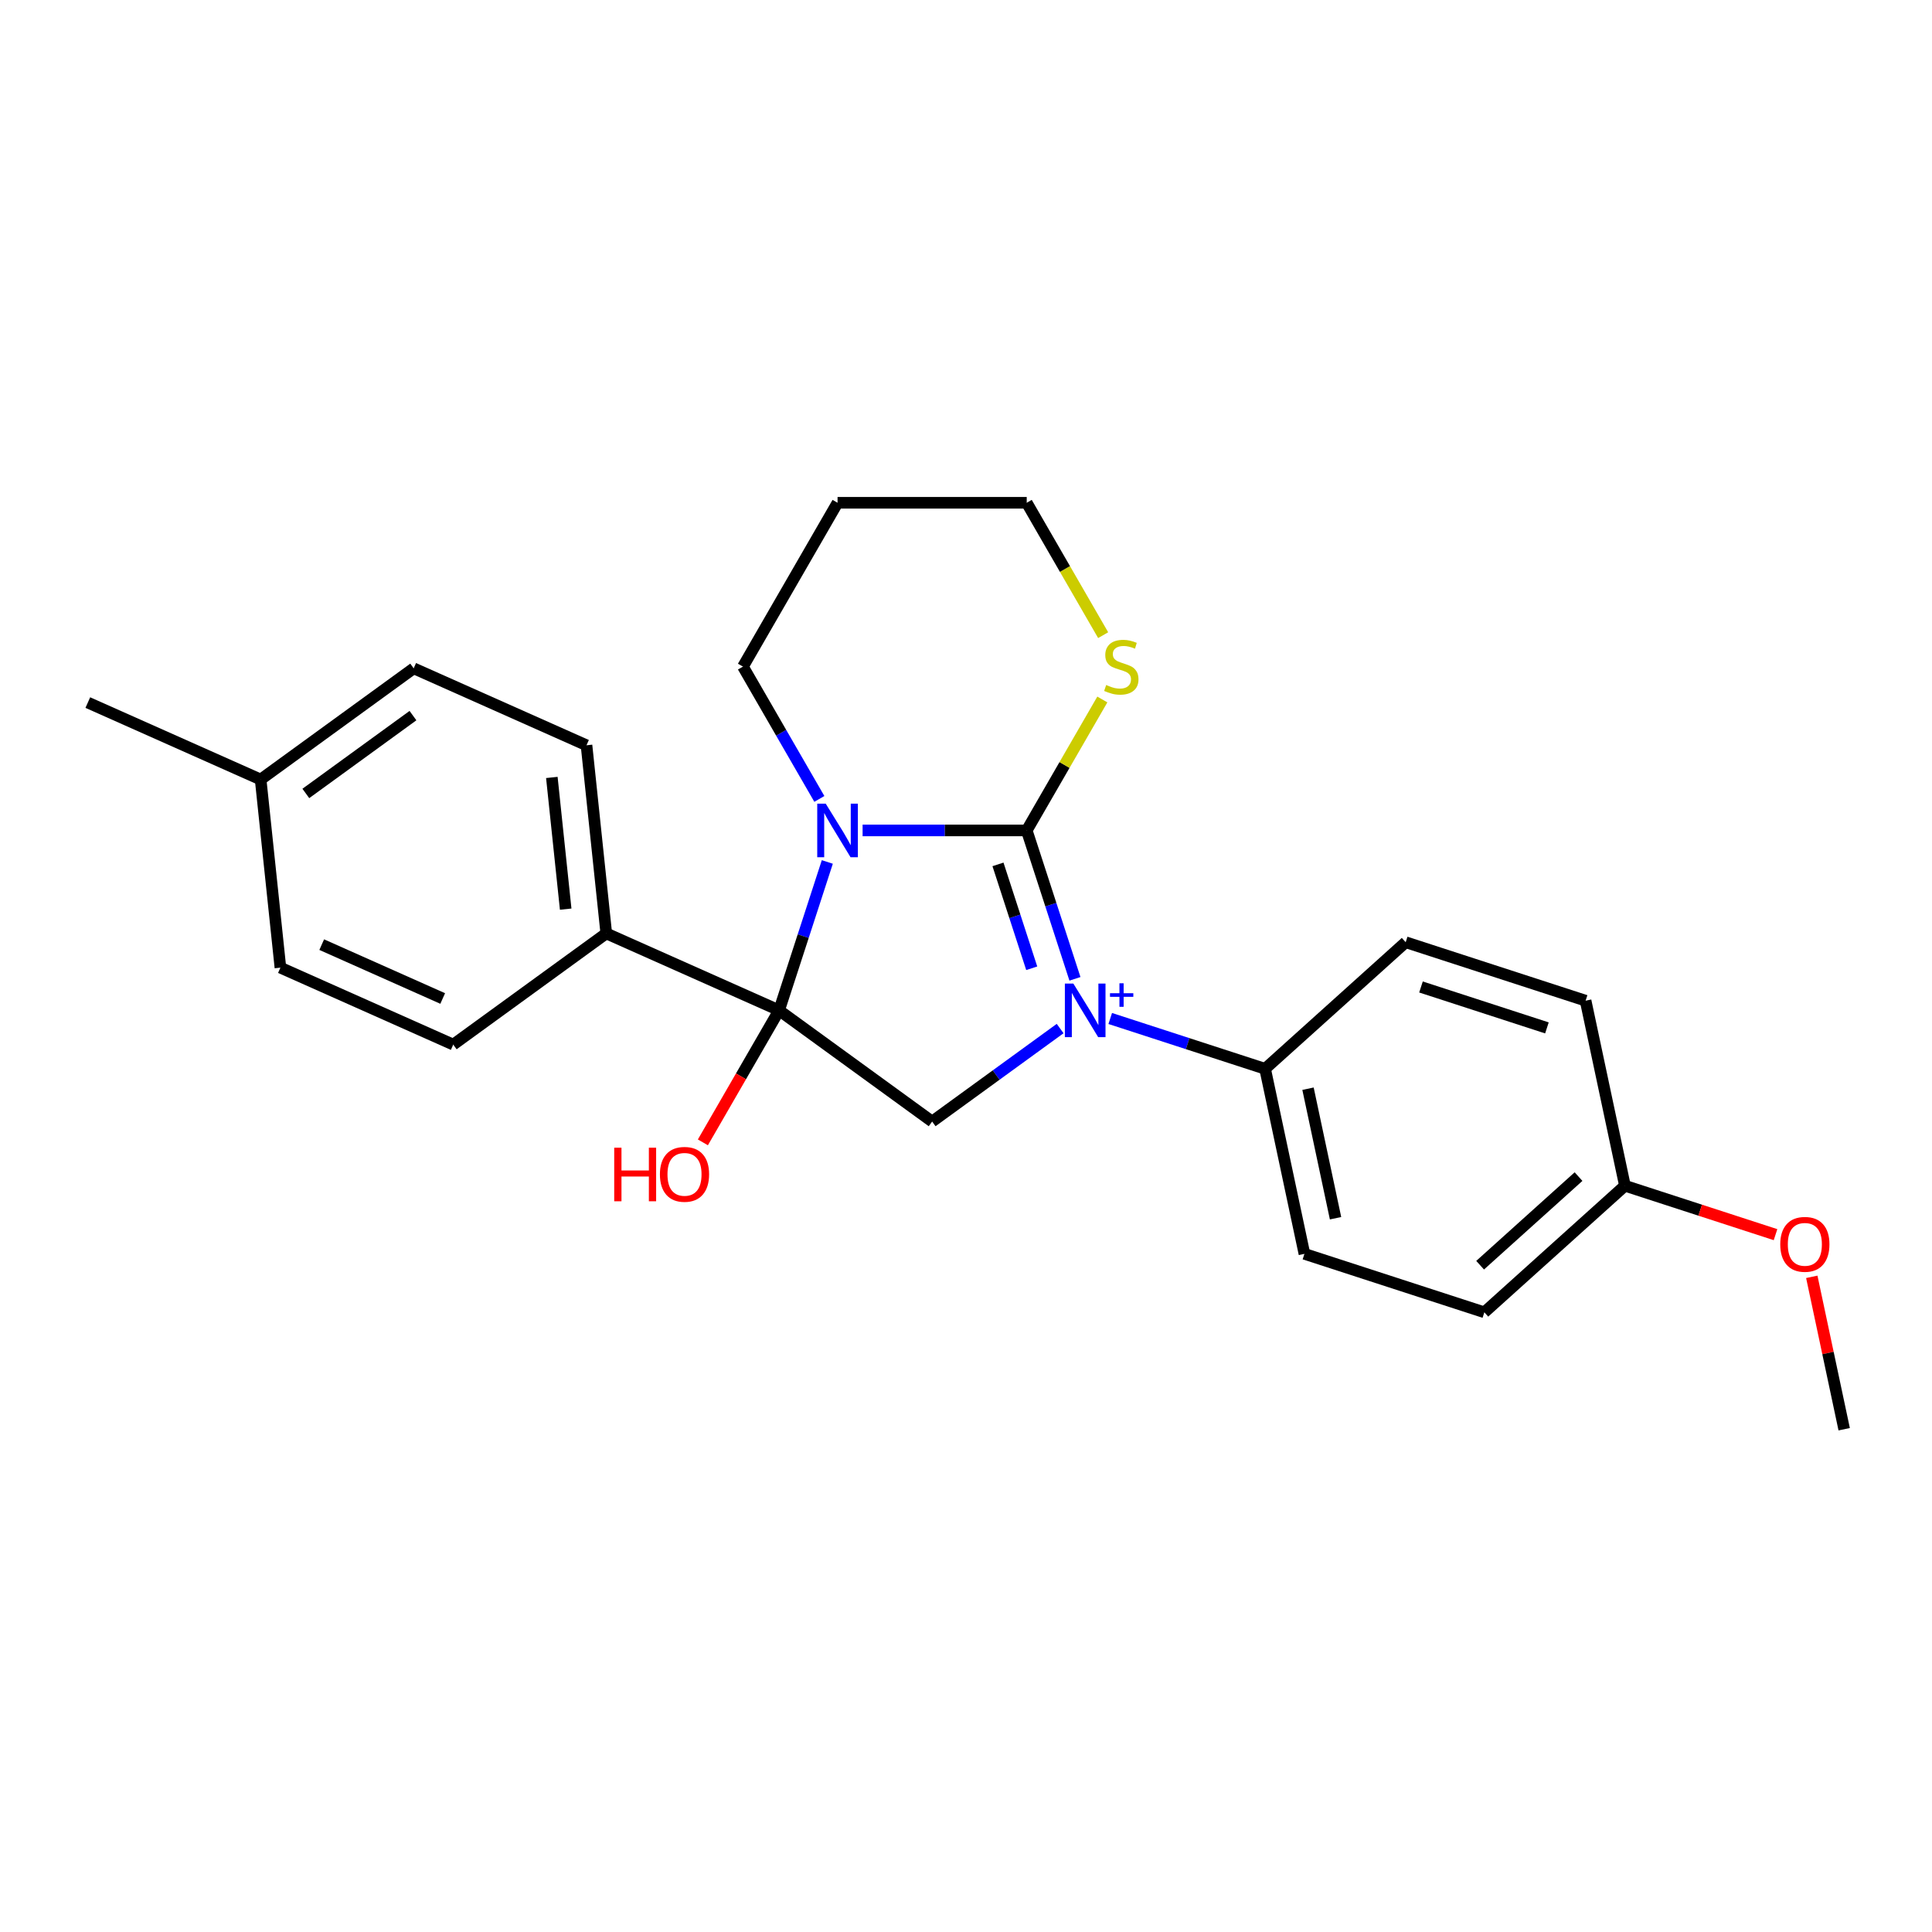 <?xml version='1.0' encoding='iso-8859-1'?>
<svg version='1.1' baseProfile='full'
              xmlns='http://www.w3.org/2000/svg'
                      xmlns:rdkit='http://www.rdkit.org/xml'
                      xmlns:xlink='http://www.w3.org/1999/xlink'
                  xml:space='preserve'
width='1000px' height='1000px' viewBox='0 0 1000 1000'>
<!-- END OF HEADER -->
<rect style='opacity:1.0;fill:#FFFFFF;stroke:none' width='1000' height='1000' x='0' y='0'> </rect>
<path class='bond-0' d='M 556.391,506.643 L 543.912,468.238' style='fill:none;fill-rule:evenodd;stroke:#0000FF;stroke-width:6px;stroke-linecap:butt;stroke-linejoin:miter;stroke-opacity:1' />
<path class='bond-0' d='M 543.912,468.238 L 531.433,429.832' style='fill:none;fill-rule:evenodd;stroke:#000000;stroke-width:6px;stroke-linecap:butt;stroke-linejoin:miter;stroke-opacity:1' />
<path class='bond-0' d='M 534.022,501.173 L 525.287,474.289' style='fill:none;fill-rule:evenodd;stroke:#0000FF;stroke-width:6px;stroke-linecap:butt;stroke-linejoin:miter;stroke-opacity:1' />
<path class='bond-0' d='M 525.287,474.289 L 516.552,447.405' style='fill:none;fill-rule:evenodd;stroke:#000000;stroke-width:6px;stroke-linecap:butt;stroke-linejoin:miter;stroke-opacity:1' />
<path class='bond-3' d='M 548.727,532.375 L 515.601,556.443' style='fill:none;fill-rule:evenodd;stroke:#0000FF;stroke-width:6px;stroke-linecap:butt;stroke-linejoin:miter;stroke-opacity:1' />
<path class='bond-3' d='M 515.601,556.443 L 482.475,580.51' style='fill:none;fill-rule:evenodd;stroke:#000000;stroke-width:6px;stroke-linecap:butt;stroke-linejoin:miter;stroke-opacity:1' />
<path class='bond-4' d='M 574.655,527.168 L 614.735,540.191' style='fill:none;fill-rule:evenodd;stroke:#0000FF;stroke-width:6px;stroke-linecap:butt;stroke-linejoin:miter;stroke-opacity:1' />
<path class='bond-4' d='M 614.735,540.191 L 654.815,553.214' style='fill:none;fill-rule:evenodd;stroke:#000000;stroke-width:6px;stroke-linecap:butt;stroke-linejoin:miter;stroke-opacity:1' />
<path class='bond-1' d='M 531.433,429.832 L 488.957,429.832' style='fill:none;fill-rule:evenodd;stroke:#000000;stroke-width:6px;stroke-linecap:butt;stroke-linejoin:miter;stroke-opacity:1' />
<path class='bond-1' d='M 488.957,429.832 L 446.481,429.832' style='fill:none;fill-rule:evenodd;stroke:#0000FF;stroke-width:6px;stroke-linecap:butt;stroke-linejoin:miter;stroke-opacity:1' />
<path class='bond-5' d='M 531.433,429.832 L 551,395.942' style='fill:none;fill-rule:evenodd;stroke:#000000;stroke-width:6px;stroke-linecap:butt;stroke-linejoin:miter;stroke-opacity:1' />
<path class='bond-5' d='M 551,395.942 L 570.566,362.052' style='fill:none;fill-rule:evenodd;stroke:#CCCC00;stroke-width:6px;stroke-linecap:butt;stroke-linejoin:miter;stroke-opacity:1' />
<path class='bond-8' d='M 424.099,413.519 L 404.329,379.277' style='fill:none;fill-rule:evenodd;stroke:#0000FF;stroke-width:6px;stroke-linecap:butt;stroke-linejoin:miter;stroke-opacity:1' />
<path class='bond-8' d='M 404.329,379.277 L 384.559,345.034' style='fill:none;fill-rule:evenodd;stroke:#000000;stroke-width:6px;stroke-linecap:butt;stroke-linejoin:miter;stroke-opacity:1' />
<path class='bond-24' d='M 428.217,446.145 L 415.738,484.551' style='fill:none;fill-rule:evenodd;stroke:#0000FF;stroke-width:6px;stroke-linecap:butt;stroke-linejoin:miter;stroke-opacity:1' />
<path class='bond-24' d='M 415.738,484.551 L 403.259,522.956' style='fill:none;fill-rule:evenodd;stroke:#000000;stroke-width:6px;stroke-linecap:butt;stroke-linejoin:miter;stroke-opacity:1' />
<path class='bond-2' d='M 403.259,522.956 L 482.475,580.51' style='fill:none;fill-rule:evenodd;stroke:#000000;stroke-width:6px;stroke-linecap:butt;stroke-linejoin:miter;stroke-opacity:1' />
<path class='bond-6' d='M 403.259,522.956 L 313.808,483.13' style='fill:none;fill-rule:evenodd;stroke:#000000;stroke-width:6px;stroke-linecap:butt;stroke-linejoin:miter;stroke-opacity:1' />
<path class='bond-7' d='M 403.259,522.956 L 383.534,557.12' style='fill:none;fill-rule:evenodd;stroke:#000000;stroke-width:6px;stroke-linecap:butt;stroke-linejoin:miter;stroke-opacity:1' />
<path class='bond-7' d='M 383.534,557.12 L 363.81,591.285' style='fill:none;fill-rule:evenodd;stroke:#FF0000;stroke-width:6px;stroke-linecap:butt;stroke-linejoin:miter;stroke-opacity:1' />
<path class='bond-9' d='M 654.815,553.214 L 675.173,648.991' style='fill:none;fill-rule:evenodd;stroke:#000000;stroke-width:6px;stroke-linecap:butt;stroke-linejoin:miter;stroke-opacity:1' />
<path class='bond-9' d='M 677.024,563.509 L 691.275,630.553' style='fill:none;fill-rule:evenodd;stroke:#000000;stroke-width:6px;stroke-linecap:butt;stroke-linejoin:miter;stroke-opacity:1' />
<path class='bond-10' d='M 654.815,553.214 L 727.581,487.695' style='fill:none;fill-rule:evenodd;stroke:#000000;stroke-width:6px;stroke-linecap:butt;stroke-linejoin:miter;stroke-opacity:1' />
<path class='bond-20' d='M 570.996,328.76 L 551.215,294.498' style='fill:none;fill-rule:evenodd;stroke:#CCCC00;stroke-width:6px;stroke-linecap:butt;stroke-linejoin:miter;stroke-opacity:1' />
<path class='bond-20' d='M 551.215,294.498 L 531.433,260.236' style='fill:none;fill-rule:evenodd;stroke:#000000;stroke-width:6px;stroke-linecap:butt;stroke-linejoin:miter;stroke-opacity:1' />
<path class='bond-11' d='M 313.808,483.13 L 303.573,385.75' style='fill:none;fill-rule:evenodd;stroke:#000000;stroke-width:6px;stroke-linecap:butt;stroke-linejoin:miter;stroke-opacity:1' />
<path class='bond-11' d='M 292.797,470.57 L 285.632,402.404' style='fill:none;fill-rule:evenodd;stroke:#000000;stroke-width:6px;stroke-linecap:butt;stroke-linejoin:miter;stroke-opacity:1' />
<path class='bond-12' d='M 313.808,483.13 L 234.592,540.684' style='fill:none;fill-rule:evenodd;stroke:#000000;stroke-width:6px;stroke-linecap:butt;stroke-linejoin:miter;stroke-opacity:1' />
<path class='bond-26' d='M 384.559,345.034 L 433.517,260.236' style='fill:none;fill-rule:evenodd;stroke:#000000;stroke-width:6px;stroke-linecap:butt;stroke-linejoin:miter;stroke-opacity:1' />
<path class='bond-14' d='M 675.173,648.991 L 768.297,679.249' style='fill:none;fill-rule:evenodd;stroke:#000000;stroke-width:6px;stroke-linecap:butt;stroke-linejoin:miter;stroke-opacity:1' />
<path class='bond-15' d='M 727.581,487.695 L 820.705,517.953' style='fill:none;fill-rule:evenodd;stroke:#000000;stroke-width:6px;stroke-linecap:butt;stroke-linejoin:miter;stroke-opacity:1' />
<path class='bond-15' d='M 735.498,510.859 L 800.685,532.039' style='fill:none;fill-rule:evenodd;stroke:#000000;stroke-width:6px;stroke-linecap:butt;stroke-linejoin:miter;stroke-opacity:1' />
<path class='bond-16' d='M 303.573,385.75 L 214.122,345.924' style='fill:none;fill-rule:evenodd;stroke:#000000;stroke-width:6px;stroke-linecap:butt;stroke-linejoin:miter;stroke-opacity:1' />
<path class='bond-17' d='M 234.592,540.684 L 145.141,500.858' style='fill:none;fill-rule:evenodd;stroke:#000000;stroke-width:6px;stroke-linecap:butt;stroke-linejoin:miter;stroke-opacity:1' />
<path class='bond-17' d='M 229.139,516.82 L 166.524,488.941' style='fill:none;fill-rule:evenodd;stroke:#000000;stroke-width:6px;stroke-linecap:butt;stroke-linejoin:miter;stroke-opacity:1' />
<path class='bond-13' d='M 841.063,613.73 L 820.705,517.953' style='fill:none;fill-rule:evenodd;stroke:#000000;stroke-width:6px;stroke-linecap:butt;stroke-linejoin:miter;stroke-opacity:1' />
<path class='bond-21' d='M 841.063,613.73 L 880.037,626.393' style='fill:none;fill-rule:evenodd;stroke:#000000;stroke-width:6px;stroke-linecap:butt;stroke-linejoin:miter;stroke-opacity:1' />
<path class='bond-21' d='M 880.037,626.393 L 919.01,639.056' style='fill:none;fill-rule:evenodd;stroke:#FF0000;stroke-width:6px;stroke-linecap:butt;stroke-linejoin:miter;stroke-opacity:1' />
<path class='bond-25' d='M 841.063,613.73 L 768.297,679.249' style='fill:none;fill-rule:evenodd;stroke:#000000;stroke-width:6px;stroke-linecap:butt;stroke-linejoin:miter;stroke-opacity:1' />
<path class='bond-25' d='M 817.045,609.004 L 766.108,654.867' style='fill:none;fill-rule:evenodd;stroke:#000000;stroke-width:6px;stroke-linecap:butt;stroke-linejoin:miter;stroke-opacity:1' />
<path class='bond-27' d='M 214.122,345.924 L 134.906,403.477' style='fill:none;fill-rule:evenodd;stroke:#000000;stroke-width:6px;stroke-linecap:butt;stroke-linejoin:miter;stroke-opacity:1' />
<path class='bond-27' d='M 213.75,370.4 L 158.299,410.688' style='fill:none;fill-rule:evenodd;stroke:#000000;stroke-width:6px;stroke-linecap:butt;stroke-linejoin:miter;stroke-opacity:1' />
<path class='bond-18' d='M 145.141,500.858 L 134.906,403.477' style='fill:none;fill-rule:evenodd;stroke:#000000;stroke-width:6px;stroke-linecap:butt;stroke-linejoin:miter;stroke-opacity:1' />
<path class='bond-22' d='M 134.906,403.477 L 45.455,363.651' style='fill:none;fill-rule:evenodd;stroke:#000000;stroke-width:6px;stroke-linecap:butt;stroke-linejoin:miter;stroke-opacity:1' />
<path class='bond-19' d='M 433.517,260.236 L 531.433,260.236' style='fill:none;fill-rule:evenodd;stroke:#000000;stroke-width:6px;stroke-linecap:butt;stroke-linejoin:miter;stroke-opacity:1' />
<path class='bond-23' d='M 937.78,660.888 L 946.163,700.326' style='fill:none;fill-rule:evenodd;stroke:#FF0000;stroke-width:6px;stroke-linecap:butt;stroke-linejoin:miter;stroke-opacity:1' />
<path class='bond-23' d='M 946.163,700.326 L 954.545,739.764' style='fill:none;fill-rule:evenodd;stroke:#000000;stroke-width:6px;stroke-linecap:butt;stroke-linejoin:miter;stroke-opacity:1' />
<path  class='atom-0' d='M 555.562 509.091
L 564.648 523.779
Q 565.549 525.228, 566.998 527.852
Q 568.447 530.476, 568.526 530.633
L 568.526 509.091
L 572.207 509.091
L 572.207 536.821
L 568.408 536.821
L 558.656 520.763
Q 557.52 518.883, 556.306 516.729
Q 555.131 514.574, 554.778 513.909
L 554.778 536.821
L 551.175 536.821
L 551.175 509.091
L 555.562 509.091
' fill='#0000FF'/>
<path  class='atom-0' d='M 574.534 514.09
L 579.42 514.09
L 579.42 508.945
L 581.591 508.945
L 581.591 514.09
L 586.606 514.09
L 586.606 515.951
L 581.591 515.951
L 581.591 521.121
L 579.42 521.121
L 579.42 515.951
L 574.534 515.951
L 574.534 514.09
' fill='#0000FF'/>
<path  class='atom-2' d='M 427.387 415.967
L 436.474 430.655
Q 437.375 432.104, 438.824 434.728
Q 440.273 437.352, 440.351 437.509
L 440.351 415.967
L 444.033 415.967
L 444.033 443.697
L 440.234 443.697
L 430.481 427.639
Q 429.346 425.759, 428.131 423.605
Q 426.956 421.45, 426.604 420.785
L 426.604 443.697
L 423.001 443.697
L 423.001 415.967
L 427.387 415.967
' fill='#0000FF'/>
<path  class='atom-6' d='M 572.558 354.551
Q 572.872 354.669, 574.164 355.217
Q 575.457 355.766, 576.867 356.118
Q 578.316 356.431, 579.726 356.431
Q 582.35 356.431, 583.877 355.178
Q 585.405 353.886, 585.405 351.653
Q 585.405 350.126, 584.622 349.186
Q 583.877 348.246, 582.702 347.736
Q 581.527 347.227, 579.569 346.64
Q 577.102 345.896, 575.613 345.191
Q 574.164 344.486, 573.107 342.997
Q 572.088 341.509, 572.088 339.002
Q 572.088 335.516, 574.438 333.362
Q 576.827 331.208, 581.527 331.208
Q 584.739 331.208, 588.382 332.736
L 587.481 335.751
Q 584.152 334.381, 581.645 334.381
Q 578.942 334.381, 577.454 335.516
Q 575.966 336.613, 576.005 338.532
Q 576.005 340.021, 576.749 340.921
Q 577.532 341.822, 578.629 342.331
Q 579.765 342.841, 581.645 343.428
Q 584.152 344.211, 585.64 344.995
Q 587.128 345.778, 588.186 347.384
Q 589.282 348.951, 589.282 351.653
Q 589.282 355.491, 586.697 357.567
Q 584.152 359.604, 579.882 359.604
Q 577.415 359.604, 575.535 359.056
Q 573.694 358.546, 571.501 357.646
L 572.558 354.551
' fill='#CCCC00'/>
<path  class='atom-8' d='M 317.915 594.046
L 321.675 594.046
L 321.675 605.835
L 335.853 605.835
L 335.853 594.046
L 339.613 594.046
L 339.613 621.776
L 335.853 621.776
L 335.853 608.968
L 321.675 608.968
L 321.675 621.776
L 317.915 621.776
L 317.915 594.046
' fill='#FF0000'/>
<path  class='atom-8' d='M 341.572 607.833
Q 341.572 601.174, 344.862 597.453
Q 348.152 593.733, 354.301 593.733
Q 360.45 593.733, 363.74 597.453
Q 367.03 601.174, 367.03 607.833
Q 367.03 614.569, 363.701 618.408
Q 360.372 622.207, 354.301 622.207
Q 348.191 622.207, 344.862 618.408
Q 341.572 614.608, 341.572 607.833
M 354.301 619.073
Q 358.531 619.073, 360.802 616.253
Q 363.113 613.394, 363.113 607.833
Q 363.113 602.388, 360.802 599.647
Q 358.531 596.866, 354.301 596.866
Q 350.071 596.866, 347.76 599.608
Q 345.488 602.349, 345.488 607.833
Q 345.488 613.433, 347.76 616.253
Q 350.071 619.073, 354.301 619.073
' fill='#FF0000'/>
<path  class='atom-22' d='M 921.458 644.066
Q 921.458 637.408, 924.748 633.687
Q 928.038 629.966, 934.187 629.966
Q 940.337 629.966, 943.627 633.687
Q 946.917 637.408, 946.917 644.066
Q 946.917 650.802, 943.587 654.641
Q 940.258 658.44, 934.187 658.44
Q 928.077 658.44, 924.748 654.641
Q 921.458 650.842, 921.458 644.066
M 934.187 655.307
Q 938.417 655.307, 940.689 652.487
Q 943 649.627, 943 644.066
Q 943 638.622, 940.689 635.88
Q 938.417 633.099, 934.187 633.099
Q 929.957 633.099, 927.647 635.841
Q 925.375 638.583, 925.375 644.066
Q 925.375 649.667, 927.647 652.487
Q 929.957 655.307, 934.187 655.307
' fill='#FF0000'/>
</svg>
